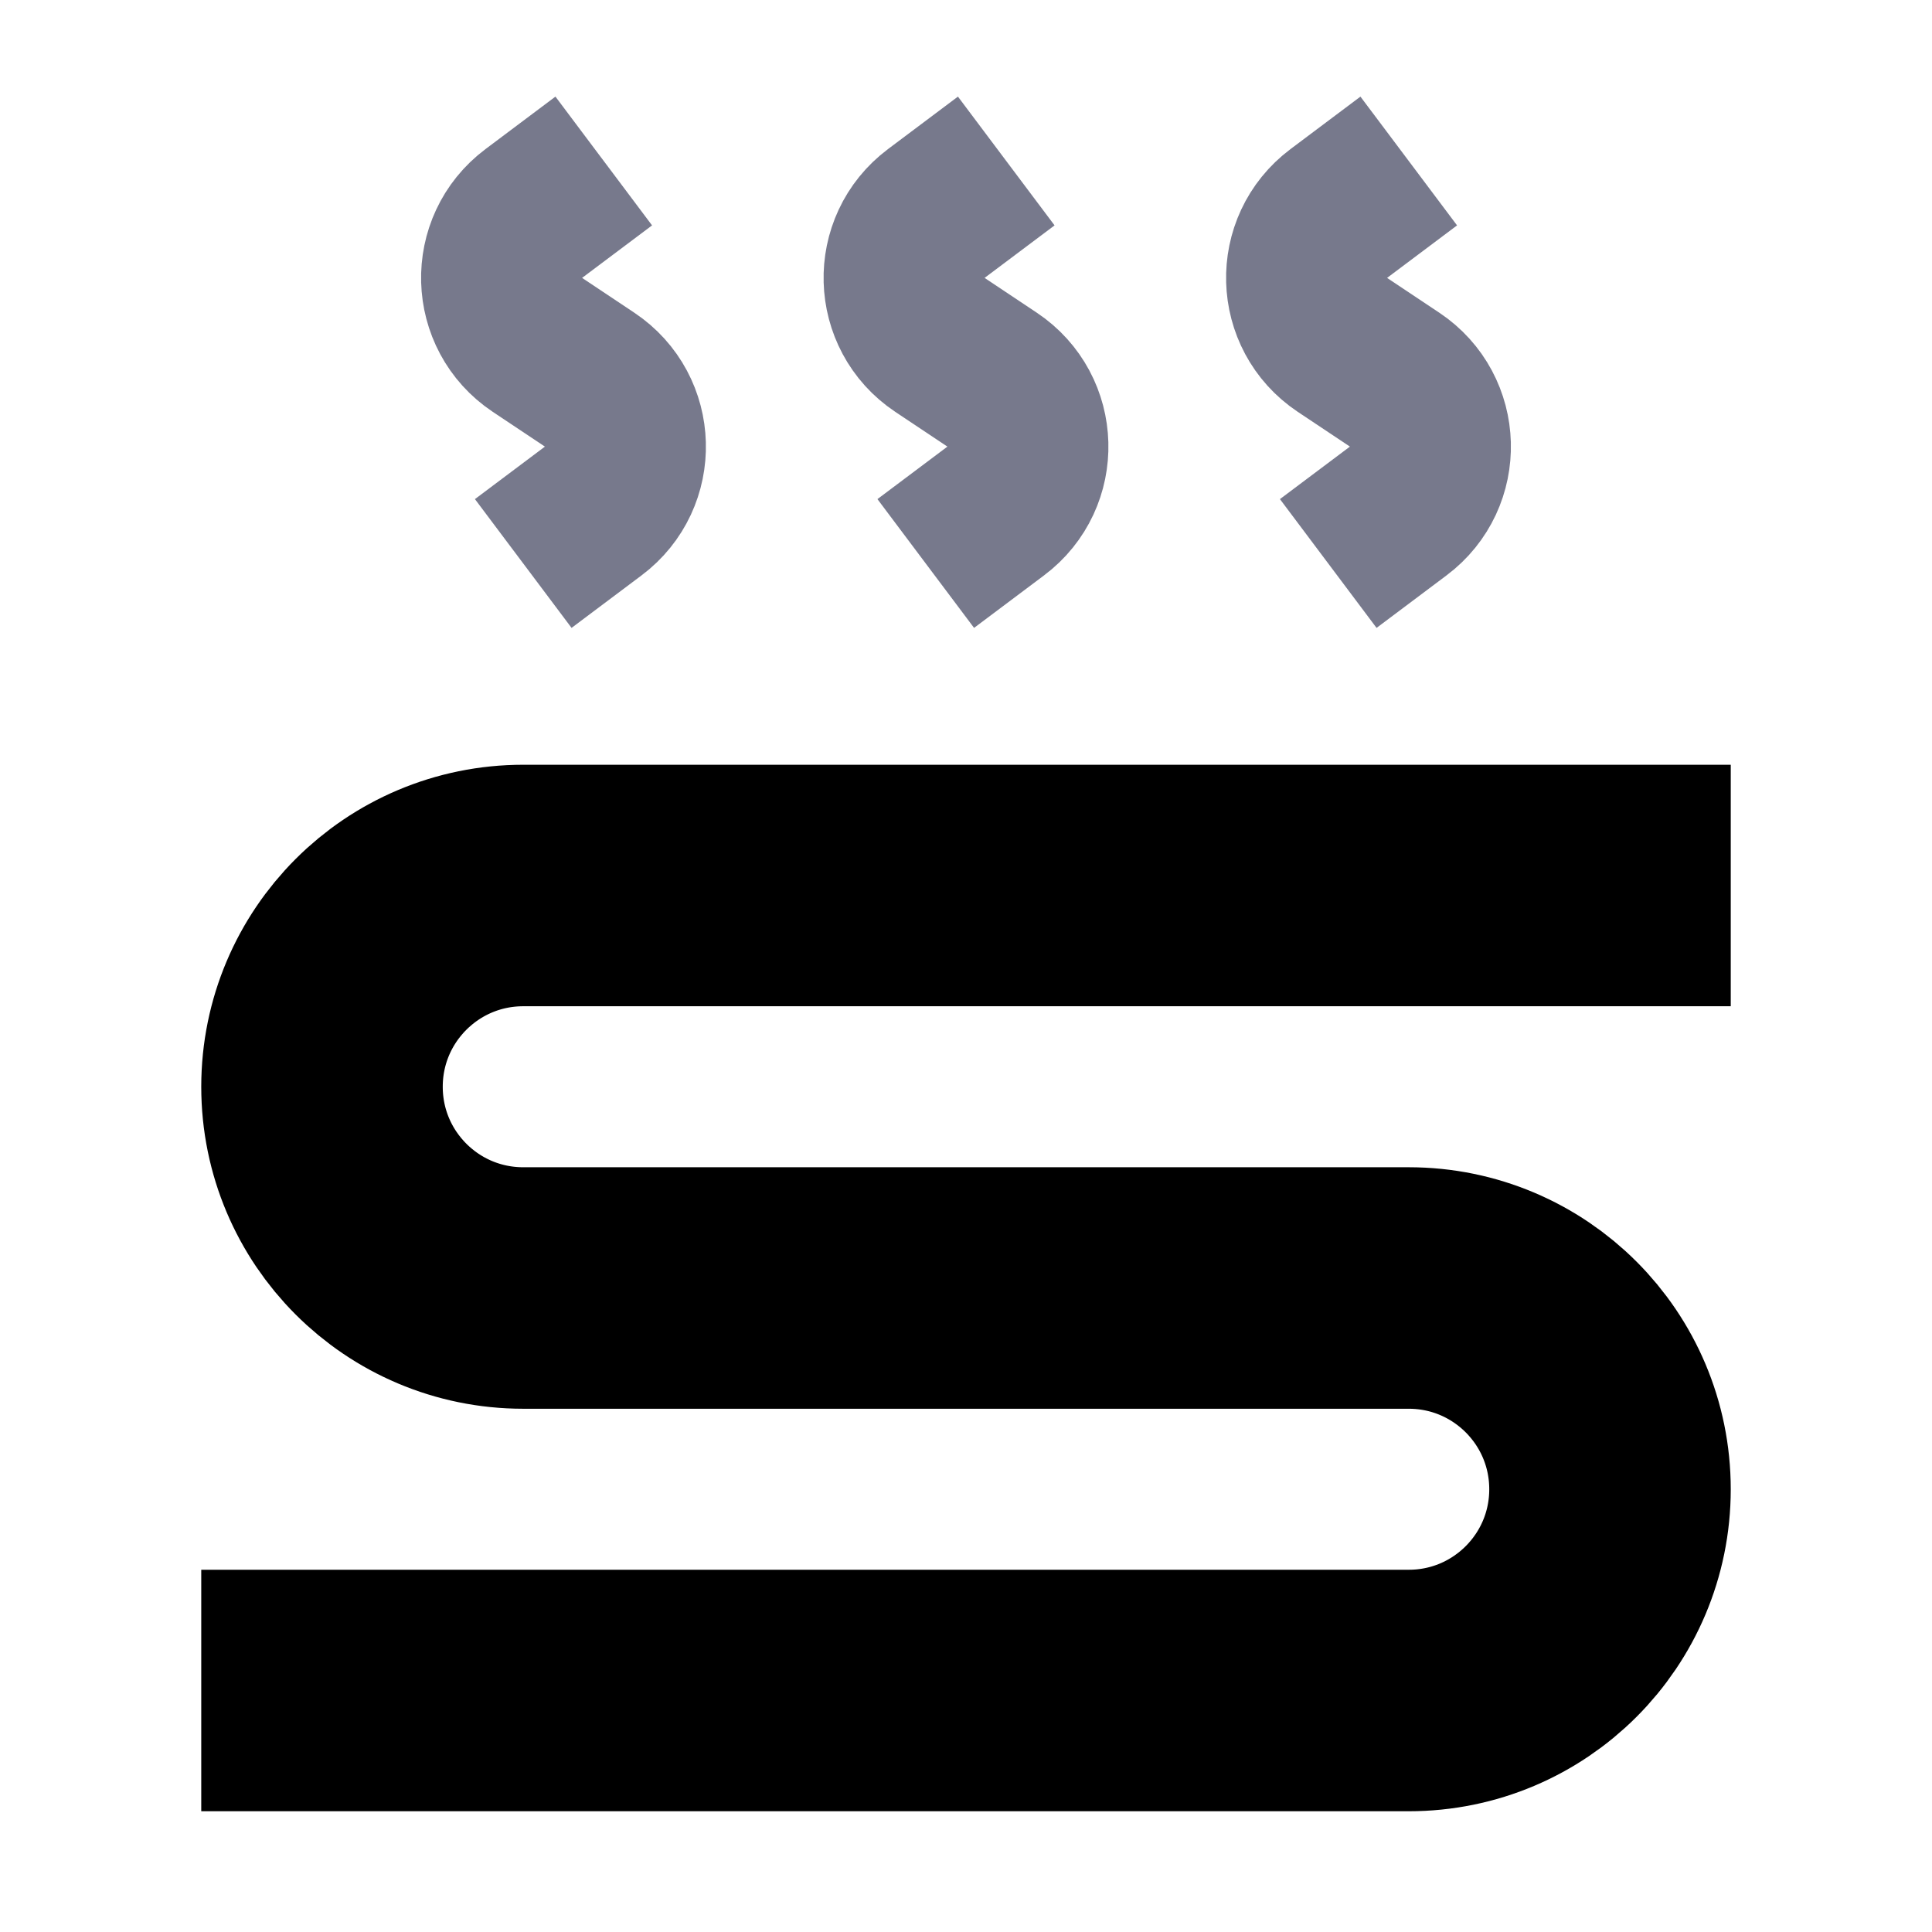 <svg width="24" height="24" viewBox="0 0 24 24" fill="none" xmlns="http://www.w3.org/2000/svg">
<path d="M6.5 7L7.369 6.348C7.921 5.934 7.898 5.099 7.324 4.716L6.676 4.284C6.102 3.901 6.079 3.066 6.631 2.652L7.5 2" stroke="#77798C" stroke-width="2"/>
<path d="M11.5 7L12.369 6.348C12.921 5.934 12.898 5.099 12.324 4.716L11.676 4.284C11.102 3.901 11.079 3.066 11.631 2.652L12.5 2" stroke="#77798C" stroke-width="2"/>
<path d="M16.5 7L17.369 6.348C17.921 5.934 17.898 5.099 17.324 4.716L16.676 4.284C16.102 3.901 16.079 3.066 16.631 2.652L17.5 2" stroke="#77798C" stroke-width="2"/>
<path d="M2.5 21H17.5C18.881 21 20 19.881 20 18.5V18.5C20 17.119 18.881 16 17.5 16H6.5C5.119 16 4 14.881 4 13.5V13.5C4 12.119 5.119 11 6.5 11H21.5" stroke="black" stroke-width="3"/>
</svg>
